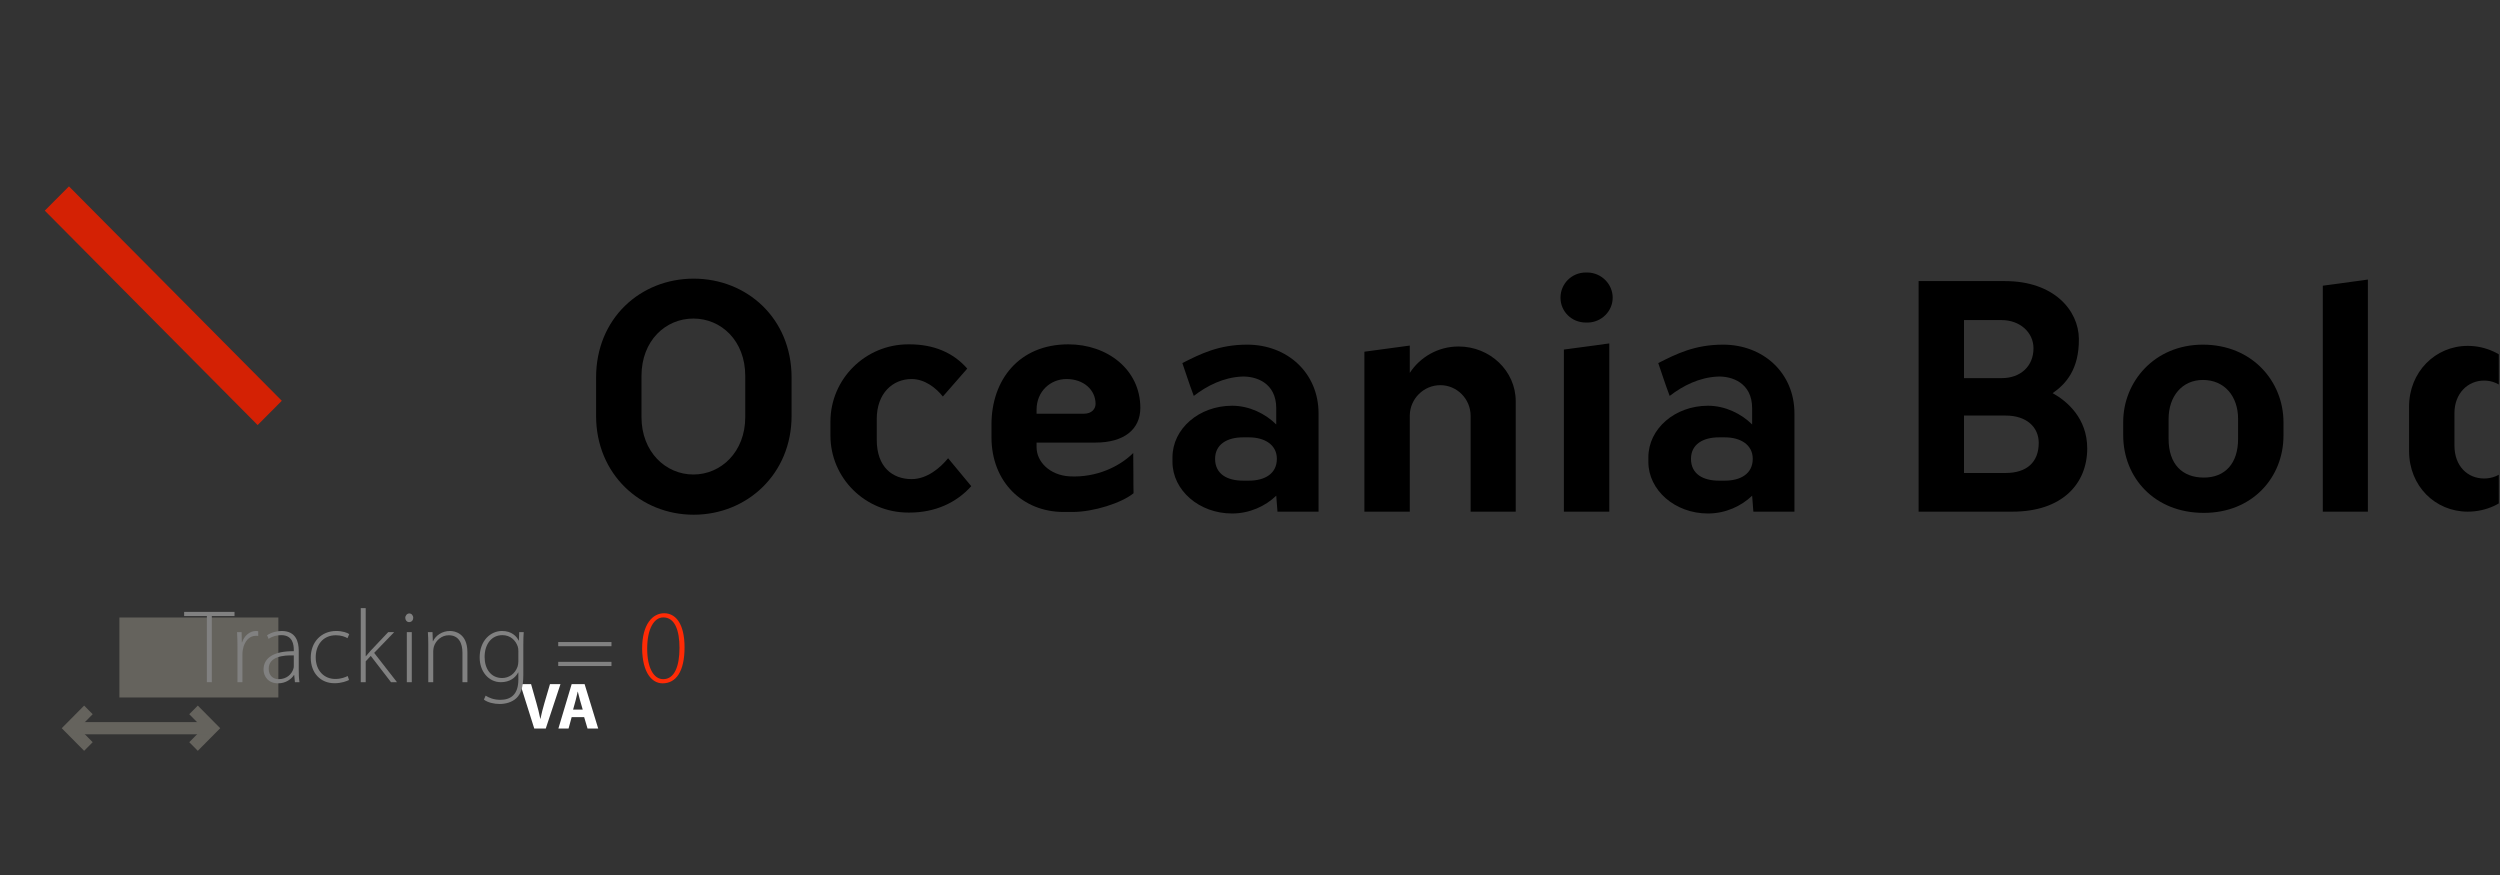 <?xml version="1.0" encoding="UTF-8" standalone="no"?>
<!DOCTYPE svg PUBLIC "-//W3C//DTD SVG 1.1//EN" "http://www.w3.org/Graphics/SVG/1.1/DTD/svg11.dtd">
<svg width="100%" height="100%" viewBox="0 0 1200 420" version="1.1" xmlns="http://www.w3.org/2000/svg" xmlns:xlink="http://www.w3.org/1999/xlink" xml:space="preserve" xmlns:serif="http://www.serif.com/" style="fill-rule:evenodd;clip-rule:evenodd;stroke-miterlimit:10;">
    <rect x="0" y="0" width="1200" height="420" fill="#333333" stroke="none"/>
    <g transform="matrix(1,0,0,1,-9000,-12200)">
        <g id="TYPO-dont" transform="matrix(3.715,0,0,1.261,-2346.13,11915)">
            <rect x="3054" y="226" width="323" height="333" style="fill:none;"/>
            <clipPath id="_clip1">
                <rect x="3054" y="226" width="323" height="333"/>
            </clipPath>
            <g clip-path="url(#_clip1)">
                <g transform="matrix(0.056,0,0,0.164,-3148.7,-1390.51)">
                    <g transform="matrix(712.546,0,0,712.546,112099,11044.4)">
                        <path d="M0.374,-0.759C0.202,-0.759 0.058,-0.63 0.058,-0.437L0.058,-0.312C0.058,-0.122 0.202,0.01 0.374,0.01C0.546,0.01 0.691,-0.122 0.691,-0.312L0.691,-0.437C0.691,-0.63 0.546,-0.759 0.374,-0.759ZM0.541,-0.308C0.541,-0.195 0.463,-0.121 0.373,-0.121C0.283,-0.121 0.205,-0.195 0.205,-0.308L0.205,-0.442C0.205,-0.557 0.283,-0.629 0.373,-0.629C0.463,-0.629 0.541,-0.557 0.541,-0.442L0.541,-0.308Z" style="fill-rule:nonzero;"/>
                    </g>
                    <g transform="matrix(712.546,0,0,712.546,112629,11044.4)">
                        <path d="M0.454,-0.174C0.429,-0.143 0.386,-0.106 0.336,-0.106C0.274,-0.106 0.223,-0.145 0.223,-0.234L0.223,-0.302C0.223,-0.385 0.274,-0.432 0.336,-0.432C0.379,-0.432 0.416,-0.402 0.437,-0.375L0.516,-0.466C0.47,-0.519 0.406,-0.545 0.329,-0.545L0.325,-0.545C0.186,-0.545 0.073,-0.432 0.073,-0.293L0.073,-0.248C0.073,-0.109 0.186,0.003 0.325,0.003L0.329,0.003C0.412,0.003 0.481,-0.029 0.529,-0.083L0.454,-0.174Z" style="fill-rule:nonzero;"/>
                    </g>
                    <g transform="matrix(712.546,0,0,712.546,113007,11044.4)">
                        <path d="M0.327,0.001C0.394,0.001 0.485,-0.028 0.524,-0.06C0.523,-0.101 0.524,-0.13 0.523,-0.191C0.48,-0.148 0.405,-0.11 0.316,-0.115C0.253,-0.119 0.21,-0.162 0.21,-0.21C0.21,-0.222 0.21,-0.205 0.21,-0.225L0.401,-0.225C0.493,-0.225 0.546,-0.268 0.546,-0.338C0.546,-0.463 0.439,-0.545 0.313,-0.545C0.153,-0.545 0.064,-0.429 0.064,-0.284L0.064,-0.242C0.064,-0.096 0.166,0.001 0.297,0.001L0.327,0.001ZM0.21,-0.332C0.21,-0.392 0.255,-0.432 0.307,-0.432C0.362,-0.432 0.401,-0.397 0.401,-0.351C0.401,-0.336 0.39,-0.319 0.363,-0.319L0.21,-0.319L0.21,-0.332Z" style="fill-rule:nonzero;"/>
                    </g>
                    <g transform="matrix(712.546,0,0,712.546,113431,11044.4)">
                        <path d="M0.297,-0.544C0.205,-0.544 0.146,-0.514 0.087,-0.484C0.1,-0.447 0.106,-0.425 0.124,-0.377C0.168,-0.411 0.22,-0.437 0.279,-0.44C0.325,-0.442 0.391,-0.42 0.391,-0.337L0.391,-0.284C0.356,-0.319 0.304,-0.345 0.248,-0.345C0.141,-0.345 0.055,-0.27 0.055,-0.177L0.055,-0.162C0.055,-0.07 0.141,0.006 0.248,0.006C0.305,0.006 0.356,-0.018 0.391,-0.052L0.395,-0L0.528,-0L0.528,-0.32C0.528,-0.452 0.427,-0.544 0.297,-0.544ZM0.303,-0.101L0.283,-0.101C0.233,-0.101 0.193,-0.122 0.193,-0.172C0.193,-0.22 0.233,-0.242 0.283,-0.242L0.303,-0.242C0.352,-0.242 0.393,-0.219 0.393,-0.172C0.393,-0.123 0.353,-0.101 0.303,-0.101Z" style="fill-rule:nonzero;"/>
                    </g>
                    <g transform="matrix(712.546,0,0,712.546,113851,11044.4)">
                        <path d="M0.392,-0.538C0.325,-0.538 0.267,-0.503 0.234,-0.452L0.234,-0.541L0.087,-0.521L0.087,-0L0.234,-0L0.234,-0.314C0.235,-0.368 0.279,-0.412 0.333,-0.412C0.387,-0.412 0.431,-0.367 0.431,-0.312L0.431,-0L0.577,-0L0.577,-0.36C0.577,-0.458 0.494,-0.538 0.392,-0.538Z" style="fill-rule:nonzero;"/>
                    </g>
                    <g transform="matrix(712.546,0,0,712.546,114312,11044.4)">
                        <path d="M0.233,-0L0.233,-0.548L0.086,-0.528L0.086,-0L0.233,-0ZM0.157,-0.616L0.164,-0.616C0.208,-0.617 0.244,-0.653 0.244,-0.697C0.244,-0.741 0.208,-0.778 0.163,-0.779L0.157,-0.779C0.111,-0.779 0.075,-0.742 0.075,-0.697C0.075,-0.652 0.111,-0.616 0.157,-0.616Z" style="fill-rule:nonzero;"/>
                    </g>
                    <g transform="matrix(712.546,0,0,712.546,114529,11044.4)">
                        <path d="M0.297,-0.544C0.205,-0.544 0.146,-0.514 0.087,-0.484C0.1,-0.447 0.106,-0.425 0.124,-0.377C0.168,-0.411 0.22,-0.437 0.279,-0.44C0.325,-0.442 0.391,-0.42 0.391,-0.337L0.391,-0.284C0.356,-0.319 0.304,-0.345 0.248,-0.345C0.141,-0.345 0.055,-0.27 0.055,-0.177L0.055,-0.162C0.055,-0.07 0.141,0.006 0.248,0.006C0.305,0.006 0.356,-0.018 0.391,-0.052L0.395,-0L0.528,-0L0.528,-0.32C0.528,-0.452 0.427,-0.544 0.297,-0.544ZM0.303,-0.101L0.283,-0.101C0.233,-0.101 0.193,-0.122 0.193,-0.172C0.193,-0.22 0.233,-0.242 0.283,-0.242L0.303,-0.242C0.352,-0.242 0.393,-0.219 0.393,-0.172C0.393,-0.123 0.353,-0.101 0.303,-0.101Z" style="fill-rule:nonzero;"/>
                    </g>
                    <g transform="matrix(712.546,0,0,712.546,115124,11044.4)">
                        <path d="M0.399,-0C0.559,-0 0.641,-0.09 0.641,-0.206C0.641,-0.304 0.576,-0.36 0.529,-0.386C0.571,-0.415 0.615,-0.463 0.614,-0.563C0.613,-0.656 0.533,-0.751 0.375,-0.751L0.095,-0.751L0.095,-0L0.399,-0ZM0.242,-0.126L0.242,-0.313L0.377,-0.313C0.445,-0.313 0.484,-0.275 0.484,-0.224C0.484,-0.161 0.445,-0.126 0.377,-0.126L0.242,-0.126ZM0.242,-0.435L0.242,-0.624L0.364,-0.624C0.422,-0.624 0.467,-0.585 0.467,-0.532C0.467,-0.473 0.424,-0.435 0.365,-0.435L0.242,-0.435Z" style="fill-rule:nonzero;"/>
                    </g>
                    <g transform="matrix(712.546,0,0,712.546,115621,11044.4)">
                        <path d="M0.321,0.004C0.478,0.004 0.579,-0.111 0.579,-0.248L0.579,-0.291C0.579,-0.424 0.478,-0.544 0.318,-0.544C0.161,-0.544 0.06,-0.423 0.06,-0.292L0.06,-0.249C0.06,-0.111 0.161,0.004 0.321,0.004ZM0.207,-0.237L0.207,-0.302C0.207,-0.376 0.251,-0.429 0.318,-0.429C0.388,-0.429 0.432,-0.376 0.432,-0.302L0.432,-0.237C0.432,-0.157 0.39,-0.111 0.321,-0.111C0.251,-0.111 0.207,-0.155 0.207,-0.237Z" style="fill-rule:nonzero;"/>
                    </g>
                    <g transform="matrix(712.546,0,0,712.546,116063,11044.4)">
                        <path d="M0.232,-0L0.232,-0.756L0.086,-0.736L0.086,-0L0.232,-0Z" style="fill-rule:nonzero;"/>
                    </g>
                    <g transform="matrix(712.546,0,0,712.546,116267,11044.4)">
                        <path d="M0.565,-0L0.565,-0.757L0.419,-0.731L0.418,-0.472C0.383,-0.513 0.329,-0.54 0.269,-0.54C0.164,-0.54 0.079,-0.455 0.079,-0.342L0.079,-0.198C0.079,-0.083 0.164,-0 0.269,-0C0.329,-0 0.384,-0.026 0.418,-0.068L0.423,-0L0.565,-0ZM0.419,-0.215C0.419,-0.148 0.375,-0.108 0.322,-0.108C0.269,-0.108 0.226,-0.148 0.226,-0.215L0.226,-0.321C0.226,-0.385 0.269,-0.427 0.322,-0.427C0.375,-0.427 0.419,-0.384 0.419,-0.321L0.419,-0.215Z" style="fill-rule:nonzero;"/>
                    </g>
                </g>
                <g transform="matrix(0.567,0,0,7.712,2637.97,-5235.46)">
                    <g transform="matrix(0.062,0,0,0.017,-6216.63,580.79)">
                        <g transform="matrix(7.603,-0,-0,6.062,111330,7509.12)">
                            <path d="M144.895,337.423L136.131,346.187L144.895,354.951" style="fill:none;stroke:rgb(101,99,93);stroke-width:5.84px;"/>
                            <path d="M195.714,337.423L204.478,346.187L195.714,354.951" style="fill:none;stroke:rgb(101,99,93);stroke-width:5.84px;"/>
                            <path d="M136.131,346.187L204.478,346.187" style="fill:none;stroke:rgb(101,99,93);stroke-width:5.84px;stroke-miterlimit:1.5;"/>
                        </g>
                    </g>
                    <g transform="matrix(0.078,0,0,0.017,-8379,419.489)">
                        <rect x="117182" y="18774.6" width="464.393" height="232.197" style="fill:rgb(101,99,93);"/>
                    </g>
                    <g transform="matrix(0.059,0,0,0.013,-5624.02,611.036)">
                        <g transform="matrix(250,0,0,250,109770,10238.5)">
                            <path d="M0.403,-0L0.63,-0.674L0.468,-0.674L0.382,-0.386C0.359,-0.309 0.338,-0.229 0.321,-0.148L0.318,-0.148C0.302,-0.232 0.281,-0.308 0.258,-0.389L0.176,-0.674L0.009,-0.674L0.225,-0L0.403,-0Z" style="fill:white;fill-rule:nonzero;"/>
                        </g>
                        <g transform="matrix(250,0,0,250,109915,10238.5)">
                            <path d="M0.416,-0.173L0.468,-0L0.633,-0L0.423,-0.674L0.223,-0.674L0.018,-0L0.175,-0L0.223,-0.173L0.416,-0.173ZM0.245,-0.287L0.285,-0.43C0.296,-0.469 0.306,-0.52 0.316,-0.56L0.318,-0.56C0.328,-0.52 0.34,-0.47 0.352,-0.43L0.394,-0.287L0.245,-0.287Z" style="fill:white;fill-rule:nonzero;"/>
                        </g>
                    </g>
                </g>
                <g transform="matrix(0.044,0,0,0.131,-1751.8,-855.557)">
                    <g transform="matrix(303.092,0,0,303.092,109770,10238.5)">
                        <path d="M0.209,-0L0.257,-0L0.257,-0.634L0.477,-0.634L0.477,-0.674L-0.011,-0.674L-0.011,-0.634L0.209,-0.634L0.209,-0Z" style="fill:rgb(129,129,129);fill-rule:nonzero;"/>
                    </g>
                    <g transform="matrix(303.092,0,0,303.092,109899,10238.5)">
                        <path d="M0.08,-0L0.128,-0L0.128,-0.265C0.128,-0.281 0.129,-0.297 0.132,-0.311C0.145,-0.388 0.192,-0.445 0.258,-0.445C0.267,-0.445 0.274,-0.445 0.281,-0.443L0.281,-0.489C0.275,-0.49 0.268,-0.491 0.261,-0.491C0.196,-0.491 0.146,-0.443 0.125,-0.383L0.122,-0.383L0.12,-0.48L0.076,-0.48C0.079,-0.433 0.08,-0.384 0.08,-0.336L0.08,-0Z" style="fill:rgb(129,129,129);fill-rule:nonzero;"/>
                    </g>
                    <g transform="matrix(303.092,0,0,303.092,109988,10238.5)">
                        <path d="M0.38,-0.302C0.38,-0.387 0.353,-0.491 0.214,-0.491C0.171,-0.491 0.117,-0.479 0.073,-0.45L0.088,-0.415C0.123,-0.44 0.167,-0.451 0.209,-0.451C0.323,-0.452 0.332,-0.357 0.332,-0.31L0.332,-0.297C0.136,-0.299 0.039,-0.232 0.039,-0.121C0.039,-0.057 0.083,0.011 0.18,0.011C0.257,0.011 0.31,-0.032 0.334,-0.069L0.336,-0.069L0.343,-0L0.387,-0C0.381,-0.037 0.38,-0.076 0.38,-0.114L0.38,-0.302ZM0.332,-0.154C0.332,-0.146 0.331,-0.135 0.327,-0.125C0.311,-0.078 0.265,-0.029 0.185,-0.029C0.135,-0.029 0.089,-0.06 0.089,-0.129C0.089,-0.244 0.227,-0.26 0.332,-0.257L0.332,-0.154Z" style="fill:rgb(129,129,129);fill-rule:nonzero;"/>
                    </g>
                    <g transform="matrix(303.092,0,0,303.092,110126,10238.5)">
                        <path d="M0.399,-0.059C0.373,-0.047 0.336,-0.031 0.279,-0.031C0.168,-0.031 0.089,-0.113 0.089,-0.239C0.089,-0.351 0.155,-0.45 0.284,-0.45C0.337,-0.45 0.374,-0.435 0.397,-0.422L0.414,-0.461C0.396,-0.474 0.347,-0.491 0.288,-0.491C0.145,-0.491 0.041,-0.387 0.041,-0.235C0.041,-0.091 0.133,0.01 0.271,0.01C0.341,0.01 0.391,-0.011 0.412,-0.021L0.399,-0.059Z" style="fill:rgb(129,129,129);fill-rule:nonzero;"/>
                    </g>
                    <g transform="matrix(303.092,0,0,303.092,110261,10238.5)">
                        <path d="M0.128,-0.71L0.08,-0.71L0.08,-0L0.128,-0L0.128,-0.2L0.177,-0.252L0.373,-0L0.431,-0L0.21,-0.281L0.404,-0.48L0.346,-0.48L0.176,-0.302C0.161,-0.286 0.142,-0.264 0.13,-0.249L0.128,-0.249L0.128,-0.71Z" style="fill:rgb(129,129,129);fill-rule:nonzero;"/>
                    </g>
                    <g transform="matrix(303.092,0,0,303.092,110396,10238.5)">
                        <path d="M0.129,-0L0.129,-0.48L0.081,-0.48L0.081,-0L0.129,-0ZM0.105,-0.659C0.083,-0.659 0.066,-0.639 0.066,-0.617C0.066,-0.595 0.081,-0.576 0.103,-0.576C0.128,-0.576 0.143,-0.595 0.143,-0.617C0.143,-0.64 0.127,-0.659 0.105,-0.659Z" style="fill:rgb(129,129,129);fill-rule:nonzero;"/>
                    </g>
                    <g transform="matrix(303.092,0,0,303.092,110459,10238.5)">
                        <path d="M0.081,-0L0.129,-0L0.129,-0.297C0.129,-0.312 0.132,-0.328 0.135,-0.34C0.154,-0.402 0.212,-0.45 0.279,-0.45C0.378,-0.45 0.412,-0.371 0.412,-0.284L0.412,-0L0.46,-0L0.46,-0.288C0.46,-0.468 0.338,-0.491 0.292,-0.491C0.214,-0.491 0.153,-0.447 0.127,-0.393L0.125,-0.393L0.122,-0.48L0.077,-0.48C0.08,-0.442 0.081,-0.409 0.081,-0.365L0.081,-0Z" style="fill:rgb(129,129,129);fill-rule:nonzero;"/>
                    </g>
                    <g transform="matrix(303.092,0,0,303.092,110622,10238.5)">
                        <path d="M0.464,-0.356C0.464,-0.406 0.465,-0.444 0.468,-0.48L0.424,-0.48L0.421,-0.399L0.419,-0.399C0.399,-0.439 0.352,-0.491 0.257,-0.491C0.151,-0.491 0.041,-0.403 0.041,-0.236C0.041,-0.105 0.126,-0 0.247,-0C0.333,-0 0.389,-0.044 0.414,-0.093L0.416,-0.093L0.416,-0.025C0.416,0.117 0.343,0.169 0.242,0.169C0.18,0.169 0.133,0.151 0.099,0.129L0.082,0.167C0.119,0.195 0.18,0.209 0.235,0.209C0.289,0.209 0.354,0.194 0.398,0.152C0.438,0.114 0.464,0.053 0.464,-0.07L0.464,-0.356ZM0.416,-0.199C0.416,-0.182 0.413,-0.164 0.408,-0.148C0.383,-0.079 0.324,-0.04 0.259,-0.04C0.146,-0.04 0.089,-0.133 0.089,-0.241C0.089,-0.368 0.159,-0.451 0.261,-0.451C0.34,-0.451 0.39,-0.4 0.41,-0.342C0.415,-0.328 0.416,-0.313 0.416,-0.295L0.416,-0.199Z" style="fill:rgb(129,129,129);fill-rule:nonzero;"/>
                    </g>
                    <g transform="matrix(303.092,0,0,303.092,110853,10238.5)">
                        <path d="M0.556,-0.345L0.556,-0.385L0.04,-0.385L0.04,-0.345L0.556,-0.345ZM0.556,-0.155L0.556,-0.195L0.04,-0.195L0.04,-0.155L0.556,-0.155Z" style="fill:rgb(129,129,129);fill-rule:nonzero;"/>
                    </g>
                    <g transform="matrix(303.092,0,0,303.092,111100,10238.5)">
                        <path d="M0.251,-0.661C0.141,-0.661 0.038,-0.558 0.038,-0.322C0.041,-0.089 0.134,0.011 0.236,0.011C0.366,0.011 0.449,-0.101 0.449,-0.334C0.449,-0.558 0.365,-0.661 0.251,-0.661ZM0.243,-0.621C0.354,-0.621 0.4,-0.499 0.4,-0.329C0.4,-0.152 0.351,-0.029 0.242,-0.029C0.149,-0.029 0.087,-0.14 0.087,-0.321C0.087,-0.513 0.154,-0.621 0.243,-0.621Z" style="fill:rgb(255,43,6);fill-rule:nonzero;"/>
                    </g>
                </g>
                <g transform="matrix(0.989,0,0,13.448,2677.53,-7966.81)">
                    <g transform="matrix(5.95917e-16,0.017,-0.078,1.2907e-16,1495.47,-1292.1)">
                        <path d="M112173,14195.4L112530,13838.9" style="fill:none;stroke:rgb(212,33,4);stroke-width:57.2px;stroke-miterlimit:1.5;"/>
                    </g>
                    <g transform="matrix(0.078,0,0,0.017,-8399.12,375.547)">
                        <path d="M112173,14195.4L112530,13838.9" style="fill:none;stroke:rgb(212,33,4);stroke-width:57.2px;stroke-miterlimit:1.5;"/>
                    </g>
                </g>
            </g>
        </g>
    </g>
</svg>
